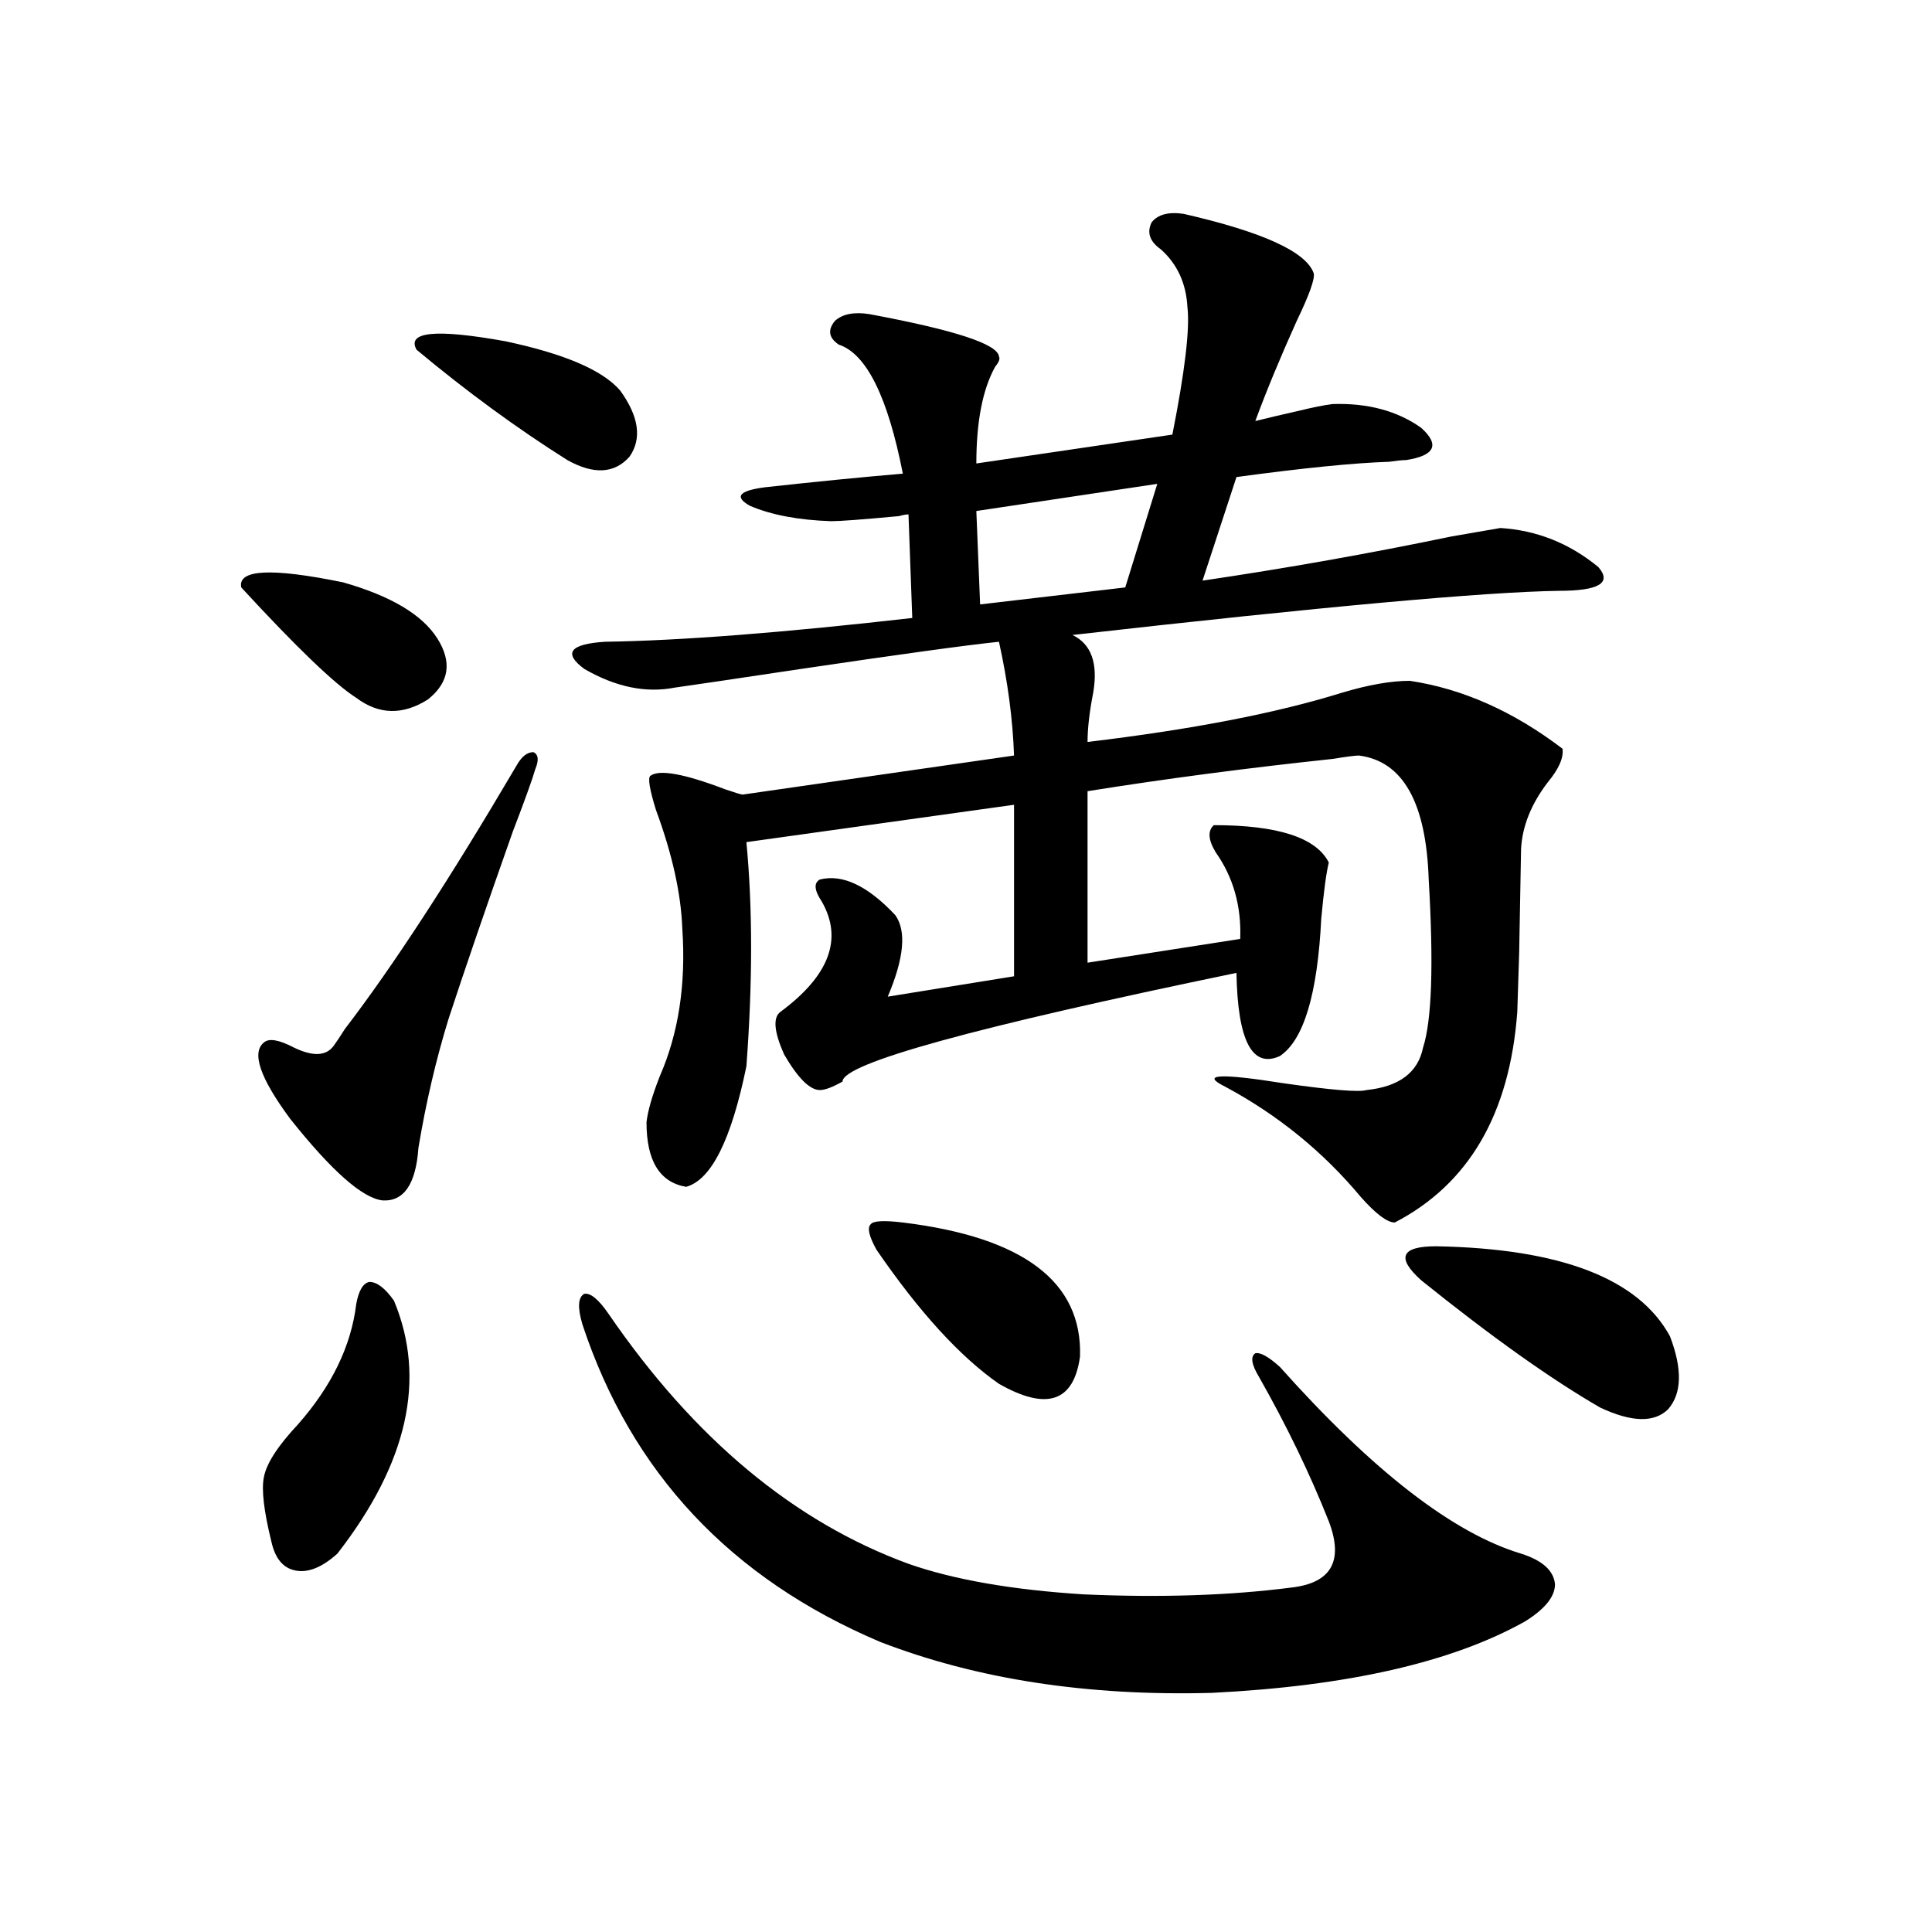 <?xml version="1.0" encoding="utf-8"?>
<!-- Generator: Adobe Illustrator 16.0.0, SVG Export Plug-In . SVG Version: 6.00 Build 0)  -->
<!DOCTYPE svg PUBLIC "-//W3C//DTD SVG 1.1//EN" "http://www.w3.org/Graphics/SVG/1.1/DTD/svg11.dtd">
<svg version="1.1" id="图层_1" xmlns="http://www.w3.org/2000/svg" xmlns:xlink="http://www.w3.org/1999/xlink" x="0px" y="0px"
	 width="1000px" height="1000px" viewBox="0 0 1000 1000" enable-background="new 0 0 1000 1000" xml:space="preserve">
<path d="M124.875,304.055c-1.951-9.365,15.609-10.244,52.682-2.637c24.71,7.031,40.975,16.699,48.779,29.004
	s6.174,22.852-4.878,31.641c-13.018,8.213-25.365,7.91-37.072-0.879C173.319,354.152,153.488,335.119,124.875,304.055z
	 M277.067,398.098c-1.311,4.697-5.213,15.532-11.707,32.52c-13.658,38.672-24.725,70.903-33.17,96.68
	c-6.509,21.094-11.707,43.369-15.609,66.797c-1.311,18.76-7.485,27.837-18.536,27.246c-10.411-1.167-26.341-15.229-47.804-42.188
	c-15.609-21.094-20.167-34.277-13.658-39.551c2.591-2.334,7.805-1.455,15.609,2.637c9.756,4.697,16.585,4.395,20.487-0.879
	c1.296-1.758,3.247-4.683,5.854-8.789c24.71-32.217,54.297-77.632,88.778-136.23c2.591-4.683,5.518-7.031,8.78-7.031
	C278.683,390.49,279.018,393.415,277.067,398.098z M184.386,674.953c1.296-7.031,3.567-10.835,6.829-11.426
	c3.902,0,8.125,3.228,12.683,9.668c16.905,40.43,7.149,84.087-29.268,130.957c-7.805,7.031-14.969,9.971-21.463,8.789
	c-6.509-1.167-10.731-6.152-12.683-14.941c-3.902-15.82-5.213-26.943-3.902-33.398c1.296-7.031,7.149-16.108,17.561-27.246
	C171.704,717.443,181.78,696.638,184.386,674.953z M215.605,181.008c-5.213-9.365,10.076-10.835,45.853-4.395
	c30.563,6.455,50.395,14.941,59.511,25.488c9.756,13.486,11.372,24.912,4.878,34.277c-7.805,8.789-18.536,9.38-32.194,1.758
	C267.631,221.74,241.61,202.692,215.605,181.008z M612.668,110.695c40.975,9.38,63.413,19.639,67.315,30.762
	c0.64,2.939-2.286,11.138-8.78,24.609c-8.46,18.76-15.609,36.035-21.463,51.855c7.149-1.758,14.634-3.516,22.438-5.273
	c7.149-1.758,13.003-2.925,17.561-3.516c18.201-0.576,33.49,3.516,45.853,12.305c9.756,8.789,7.149,14.365-7.805,16.699
	c-1.951,0-4.878,0.303-8.78,0.879c-18.216,0.591-44.557,3.228-79.022,7.91l-17.561,53.613c43.566-6.44,86.492-14.063,128.777-22.852
	c13.658-2.334,22.103-3.804,25.365-4.395c18.856,1.182,35.761,7.91,50.73,20.215c7.149,8.213,0.32,12.305-20.487,12.305
	c-38.383,0.591-122.283,8.213-251.701,22.852c9.756,4.697,13.323,14.653,10.731,29.883c-1.951,9.971-2.927,18.457-2.927,25.488
	c53.977-6.44,97.879-14.941,131.704-25.488c13.658-4.092,25.365-6.152,35.121-6.152c27.316,4.106,53.657,15.82,79.022,35.156
	c0.64,4.697-1.951,10.547-7.805,17.578c-8.46,11.138-13.018,22.563-13.658,34.277c0,1.182-0.335,19.048-0.976,53.613
	c-0.656,19.927-0.976,30.186-0.976,30.762c-3.902,52.734-25.045,89.072-63.413,108.984c-3.902,0-9.756-4.395-17.561-13.184
	c-19.512-23.428-42.926-42.476-70.242-57.129c-13.018-6.44-2.927-7.031,30.243-1.758c24.71,3.516,39.023,4.697,42.926,3.516
	c16.905-1.758,26.661-9.077,29.268-21.973c4.543-14.063,5.518-43.066,2.927-87.012c-1.311-39.839-13.338-61.221-36.097-64.16
	c-1.951,0-6.509,0.591-13.658,1.758c-44.237,4.697-86.507,10.259-126.826,16.699v88.77l79.022-12.305
	c0.64-16.987-3.582-31.929-12.683-44.824c-3.902-6.44-4.238-11.123-0.976-14.063c33.17,0,53.002,6.455,59.511,19.336
	c-1.311,5.273-2.607,14.941-3.902,29.004c-1.951,39.263-9.115,62.993-21.463,71.191c-14.314,6.455-21.798-7.91-22.438-43.066
	c-135.942,28.125-203.897,46.885-203.897,56.25c-5.213,2.939-9.116,4.395-11.707,4.395c-5.213,0-11.387-6.152-18.536-18.457
	c-5.213-11.714-5.854-19.033-1.951-21.973c25.365-18.745,32.514-37.793,21.463-57.129c-3.902-5.85-4.238-9.668-0.976-11.426
	c11.707-2.925,24.71,3.228,39.023,18.457c5.854,8.213,4.542,22.275-3.902,42.188l65.364-10.547v-88.77l-138.533,19.336
	c3.247,33.989,3.247,72.661,0,116.016c-7.805,38.096-18.216,58.887-31.219,62.402c-13.658-2.334-20.487-13.472-20.487-33.398
	c0.64-5.85,2.927-13.76,6.829-23.73c9.756-22.261,13.658-47.749,11.707-76.465c-0.656-18.154-5.213-38.672-13.658-61.523
	c-3.262-10.547-4.238-16.396-2.927-17.578c4.542-3.516,17.561-1.167,39.023,7.031c5.198,1.758,8.125,2.637,8.78,2.637
	l140.484-20.215c-0.656-18.745-3.262-38.369-7.805-58.887c-16.92,1.758-51.066,6.455-102.437,14.063
	c-35.121,5.273-56.919,8.501-65.364,9.668c-14.969,2.939-30.579-0.288-46.828-9.668c-11.067-8.198-7.485-12.881,10.731-14.063
	c39.023-0.576,92.025-4.683,159.021-12.305l-1.951-53.613c-1.311,0-2.927,0.303-4.878,0.879
	c-18.872,1.758-30.579,2.637-35.121,2.637c-16.92-0.576-30.899-3.213-41.95-7.91c-8.46-4.683-5.854-7.91,7.805-9.668
	c26.661-2.925,50.395-5.273,71.218-7.031c-7.805-39.839-18.872-62.1-33.17-66.797c-5.213-3.516-5.854-7.607-1.951-12.305
	c3.902-3.516,9.756-4.683,17.561-3.516c44.221,8.213,66.66,15.532,67.315,21.973c0.64,1.182,0,2.939-1.951,5.273
	c-6.509,11.729-9.756,28.428-9.756,50.098l101.461-14.941c6.494-32.808,9.1-54.78,7.805-65.918
	c-0.656-12.305-5.213-22.261-13.658-29.883c-5.854-4.092-7.485-8.789-4.878-14.063C599.33,110.998,604.864,109.528,612.668,110.695z
	 M315.115,680.227c44.221,64.463,95.927,107.529,155.118,129.199c23.414,8.213,53.657,13.486,90.729,15.82
	c39.664,1.758,75.44,0.591,107.314-3.516c20.807-2.334,27.316-13.76,19.512-34.277c-9.756-24.609-21.798-49.507-36.097-74.707
	c-3.902-6.44-4.558-10.547-1.951-12.305c2.592-0.576,6.829,1.758,12.683,7.031c48.124,53.916,89.754,86.133,124.875,96.68
	c11.052,3.516,16.905,8.789,17.561,15.82c0,6.455-5.213,12.882-15.609,19.336c-37.728,21.094-91.705,33.398-161.947,36.914
	c-64.389,1.758-121.628-7.031-171.703-26.367c-77.407-32.808-128.777-87.588-154.143-164.355c-2.607-8.789-2.287-14.063,0.976-15.82
	C305.679,669.104,309.901,672.619,315.115,680.227z M467.306,632.766c62.438,7.622,93.001,30.762,91.705,69.434
	c-3.262,23.442-17.24,28.125-41.95,14.063c-20.167-14.063-41.31-37.202-63.413-69.434c-3.902-7.031-4.878-11.426-2.927-13.184
	C452.017,631.887,457.55,631.599,467.306,632.766z M599.01,250.441l-93.656,14.063l1.951,48.34l75.12-8.789L599.01,250.441z
	 M743.397,645.07c64.389,1.182,104.708,16.699,120.973,46.582c6.494,17.002,6.174,29.595-0.976,37.793
	c-7.164,7.031-18.871,6.743-35.121-0.879c-25.365-14.639-56.264-36.611-92.681-65.918c-6.509-5.85-9.115-10.244-7.805-13.184
	C729.083,646.54,734.281,645.07,743.397,645.07z"/>
</svg>
